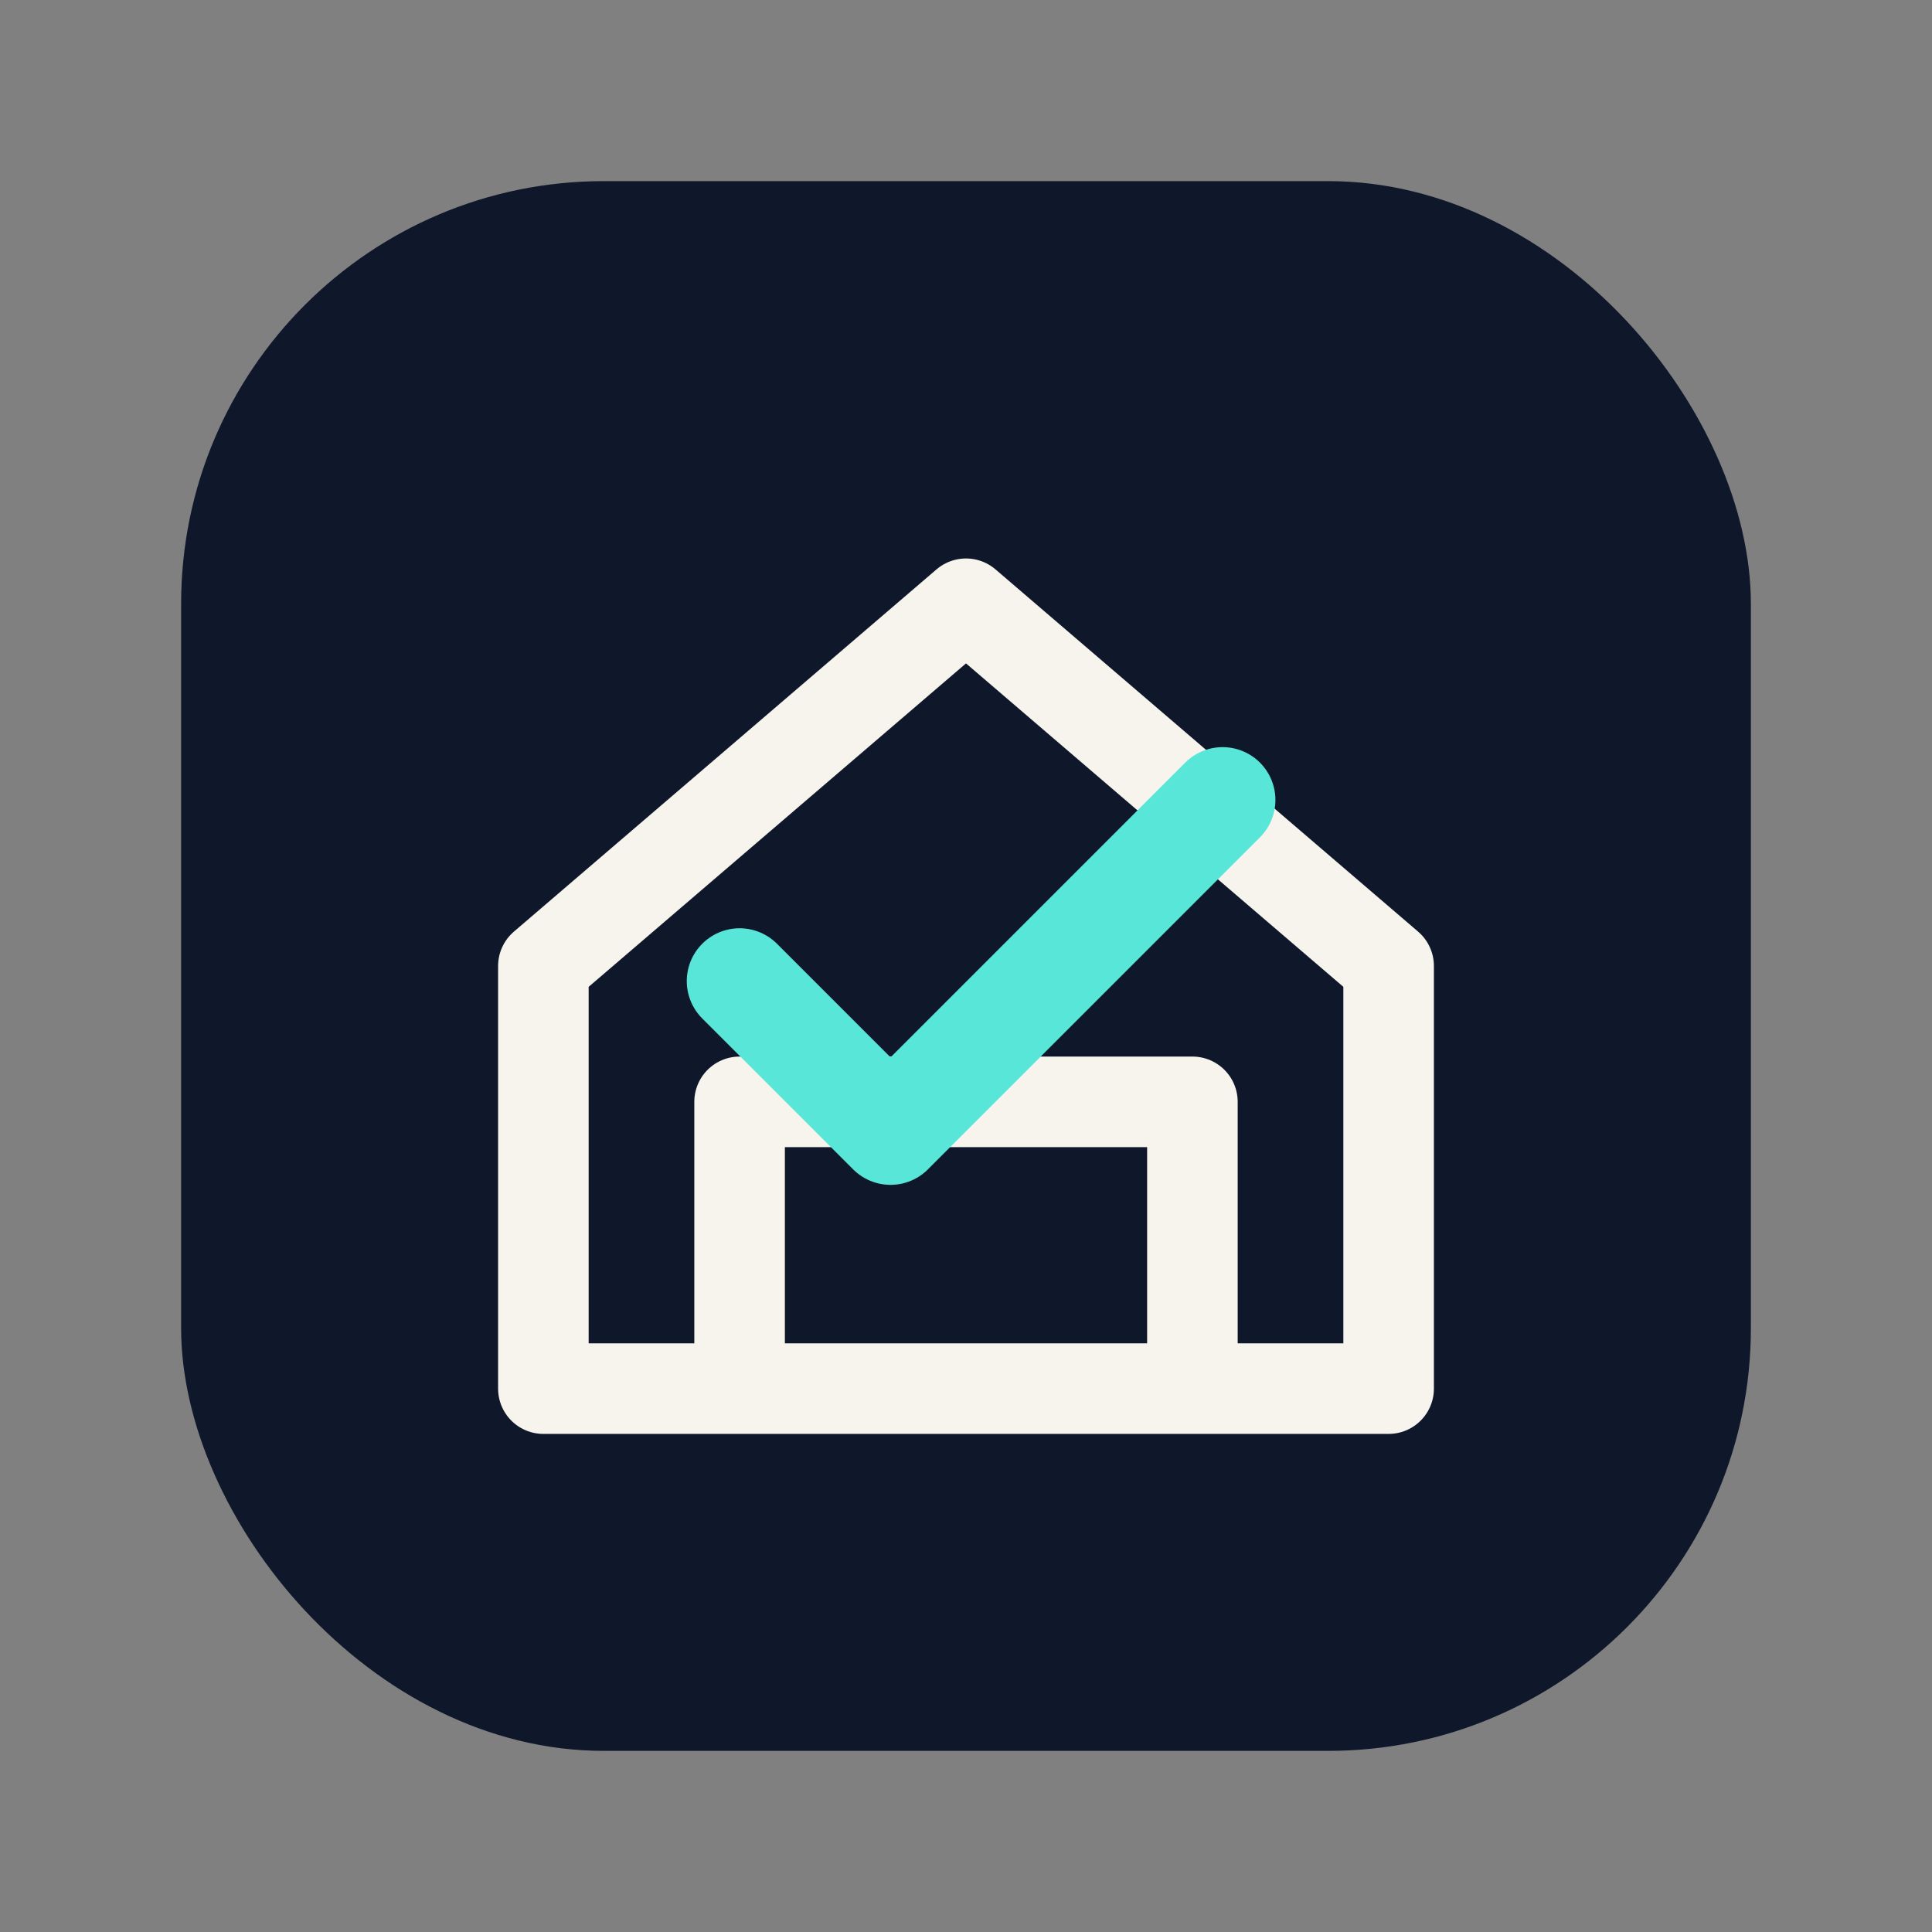 <svg width="64" height="64" viewBox="0 0 64 64" fill="none" xmlns="http://www.w3.org/2000/svg">
  <rect x="0" y="0" width="64" height="64" fill="#808080" stroke="none"/>
  <rect x="6" y="6" width="52" height="52" rx="14" fill="#0F172A"/>
  <path d="M18 32L32 20L46 32V46H18V32Z" stroke="#F7F4EE" stroke-width="3" stroke-linejoin="round"/>
  <path d="M24.5 46V36.5H39.5V46" stroke="#F7F4EE" stroke-width="3" stroke-linejoin="round"/>
  <path d="M24.5 32.5L29.5 37.5L40.5 26.5" stroke="#58E6D9" stroke-width="3.5" stroke-linecap="round" stroke-linejoin="round"/>
</svg>

